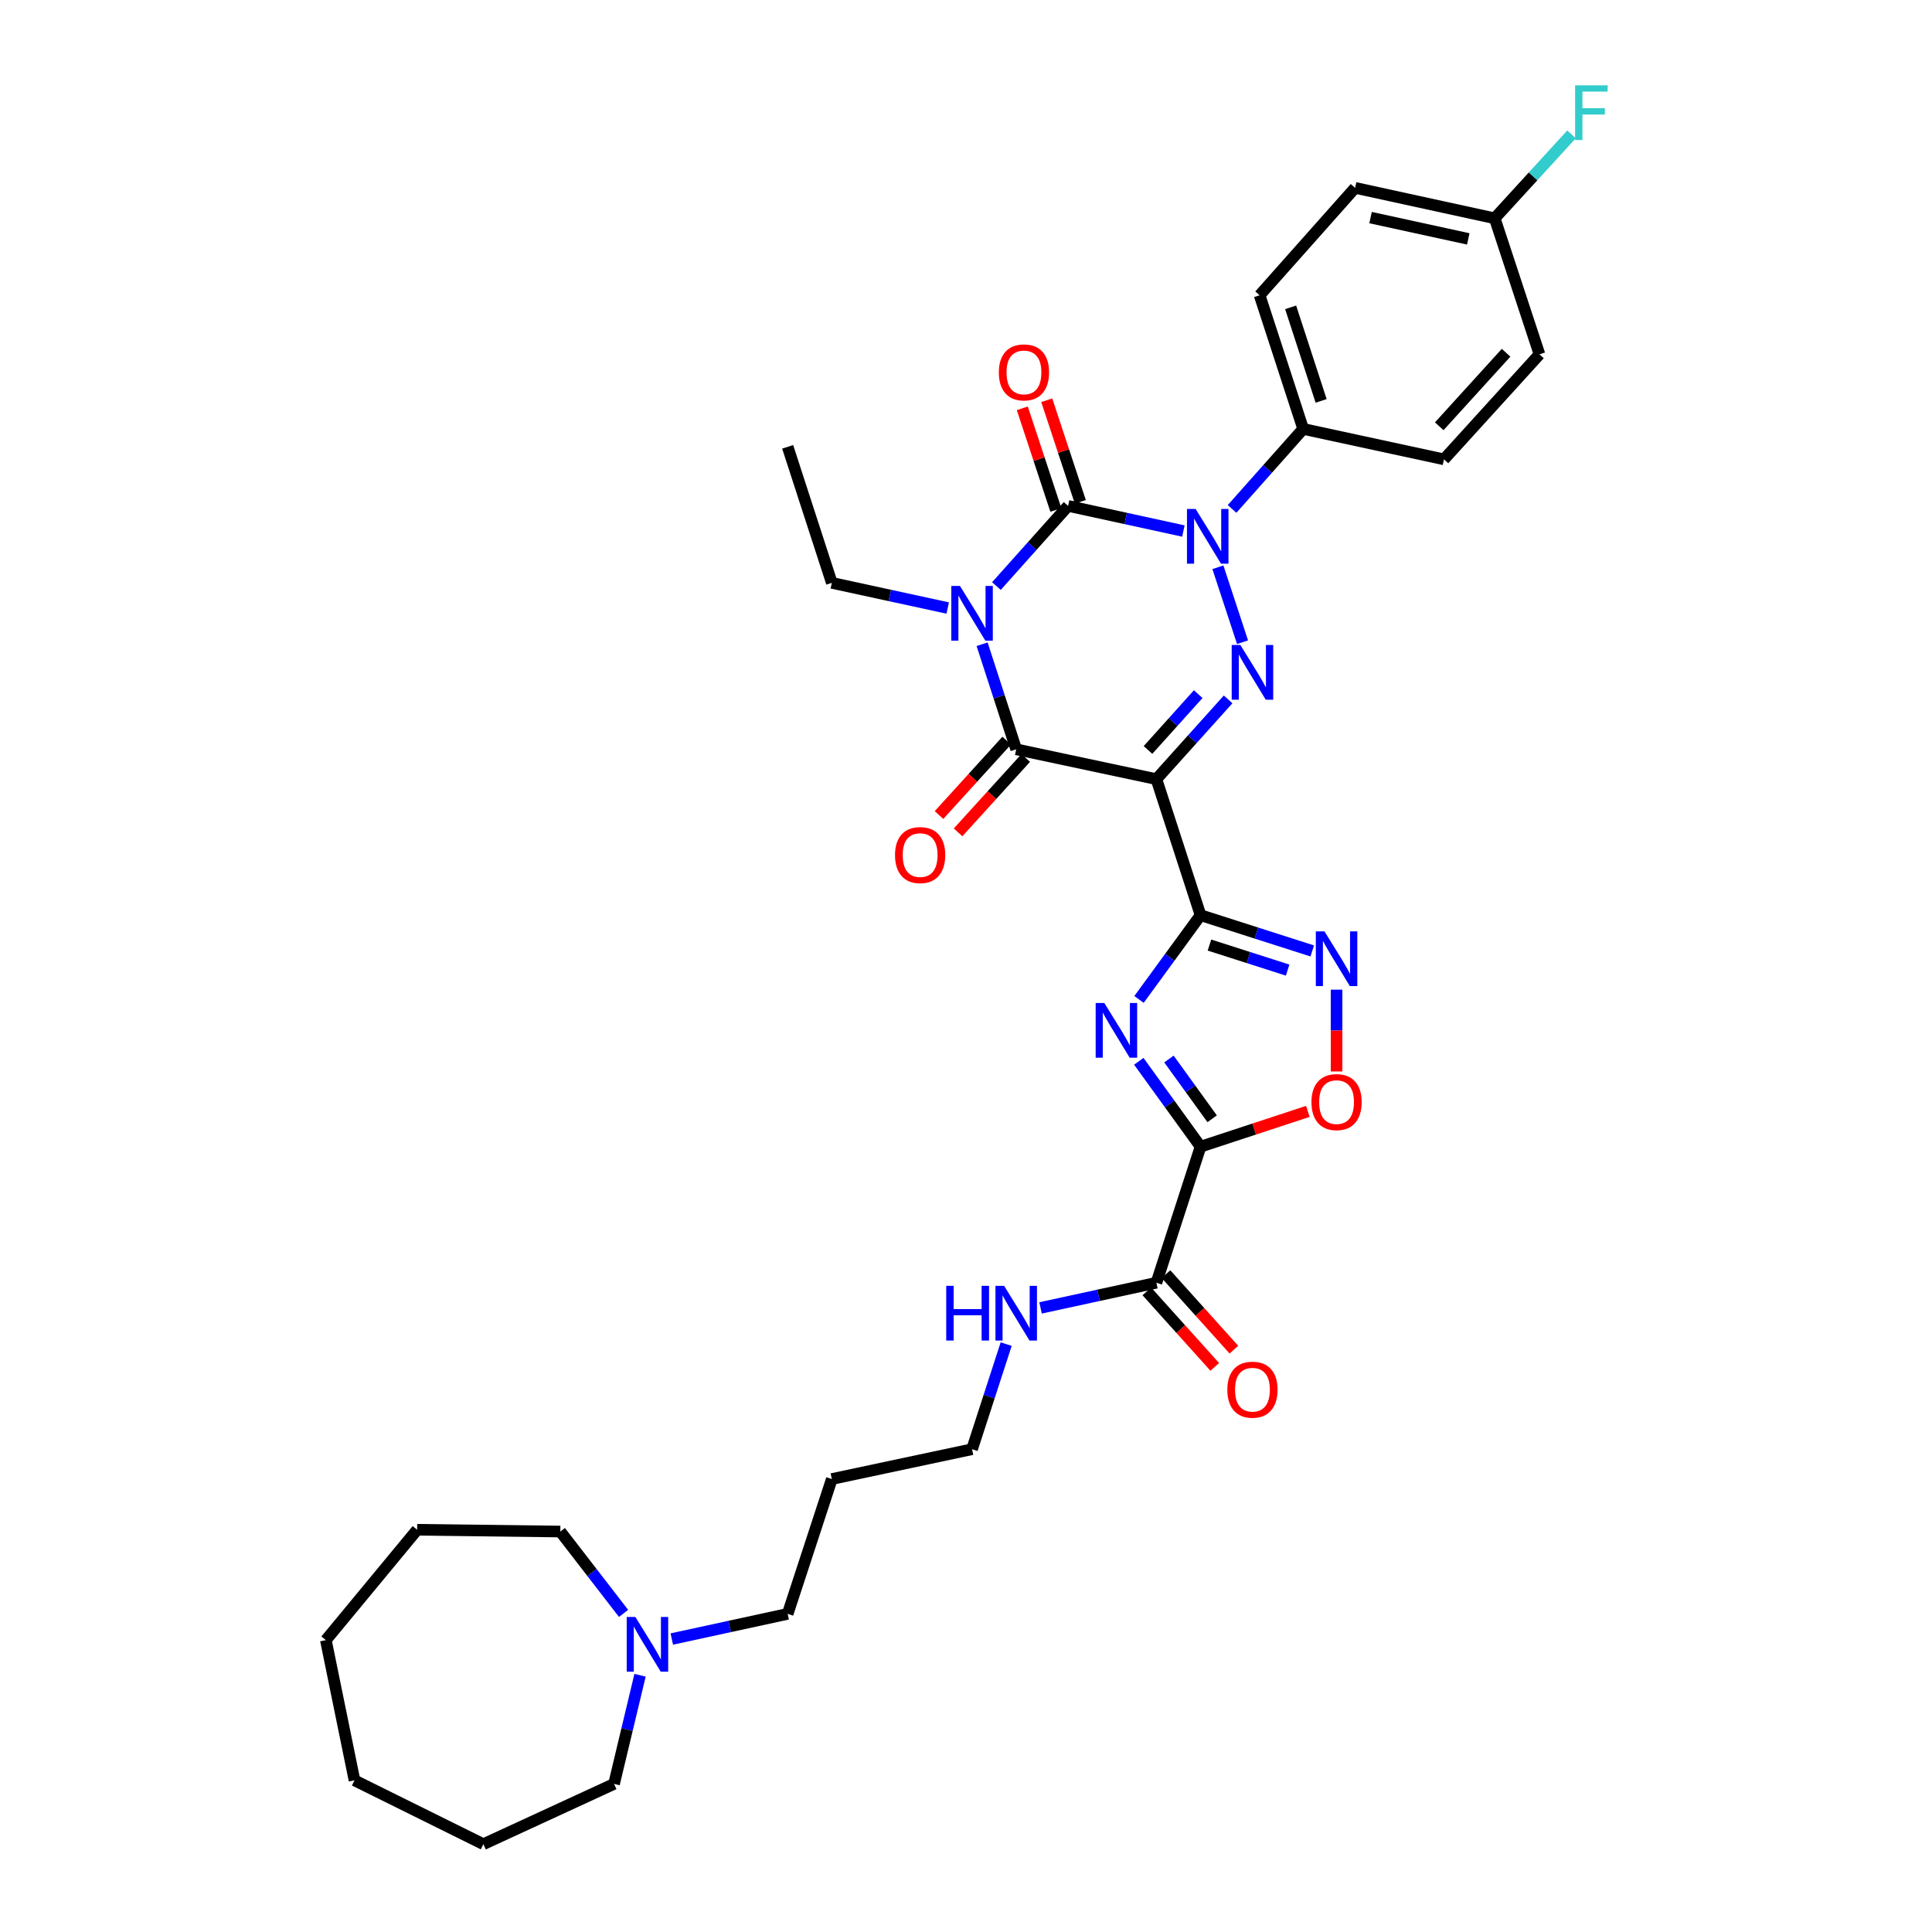 <?xml version='1.0' encoding='iso-8859-1'?>
<svg version='1.1' baseProfile='full'
              xmlns='http://www.w3.org/2000/svg'
                      xmlns:rdkit='http://www.rdkit.org/xml'
                      xmlns:xlink='http://www.w3.org/1999/xlink'
                  xml:space='preserve'
width='1000px' height='1000px' viewBox='0 0 1000 1000'>
<!-- END OF HEADER -->
<rect style='opacity:1.0;fill:#FFFFFF;stroke:none' width='1000' height='1000' x='0' y='0'> </rect>
<path class='bond-1' d='M 515.739,303.349 L 534.291,282.6' style='fill:none;fill-rule:evenodd;stroke:#0000FF;stroke-width:6px;stroke-linecap:butt;stroke-linejoin:miter;stroke-opacity:1' />
<path class='bond-1' d='M 534.291,282.6 L 552.843,261.851' style='fill:none;fill-rule:evenodd;stroke:#000000;stroke-width:6px;stroke-linecap:butt;stroke-linejoin:miter;stroke-opacity:1' />
<path class='bond-5' d='M 508.333,333.457 L 517.161,360.648' style='fill:none;fill-rule:evenodd;stroke:#0000FF;stroke-width:6px;stroke-linecap:butt;stroke-linejoin:miter;stroke-opacity:1' />
<path class='bond-5' d='M 517.161,360.648 L 525.989,387.839' style='fill:none;fill-rule:evenodd;stroke:#000000;stroke-width:6px;stroke-linecap:butt;stroke-linejoin:miter;stroke-opacity:1' />
<path class='bond-16' d='M 490.538,314.711 L 460.544,308.199' style='fill:none;fill-rule:evenodd;stroke:#0000FF;stroke-width:6px;stroke-linecap:butt;stroke-linejoin:miter;stroke-opacity:1' />
<path class='bond-16' d='M 460.544,308.199 L 430.551,301.687' style='fill:none;fill-rule:evenodd;stroke:#000000;stroke-width:6px;stroke-linecap:butt;stroke-linejoin:miter;stroke-opacity:1' />
<path class='bond-0' d='M 598.551,403.287 L 525.989,387.839' style='fill:none;fill-rule:evenodd;stroke:#000000;stroke-width:6px;stroke-linecap:butt;stroke-linejoin:miter;stroke-opacity:1' />
<path class='bond-3' d='M 598.551,403.287 L 621.406,473.694' style='fill:none;fill-rule:evenodd;stroke:#000000;stroke-width:6px;stroke-linecap:butt;stroke-linejoin:miter;stroke-opacity:1' />
<path class='bond-4' d='M 598.551,403.287 L 617.109,382.647' style='fill:none;fill-rule:evenodd;stroke:#000000;stroke-width:6px;stroke-linecap:butt;stroke-linejoin:miter;stroke-opacity:1' />
<path class='bond-4' d='M 617.109,382.647 L 635.668,362.007' style='fill:none;fill-rule:evenodd;stroke:#0000FF;stroke-width:6px;stroke-linecap:butt;stroke-linejoin:miter;stroke-opacity:1' />
<path class='bond-4' d='M 594.206,388.182 L 607.197,373.734' style='fill:none;fill-rule:evenodd;stroke:#000000;stroke-width:6px;stroke-linecap:butt;stroke-linejoin:miter;stroke-opacity:1' />
<path class='bond-4' d='M 607.197,373.734 L 620.187,359.286' style='fill:none;fill-rule:evenodd;stroke:#0000FF;stroke-width:6px;stroke-linecap:butt;stroke-linejoin:miter;stroke-opacity:1' />
<path class='bond-2' d='M 552.843,261.851 L 582.685,268.355' style='fill:none;fill-rule:evenodd;stroke:#000000;stroke-width:6px;stroke-linecap:butt;stroke-linejoin:miter;stroke-opacity:1' />
<path class='bond-2' d='M 582.685,268.355 L 612.527,274.859' style='fill:none;fill-rule:evenodd;stroke:#0000FF;stroke-width:6px;stroke-linecap:butt;stroke-linejoin:miter;stroke-opacity:1' />
<path class='bond-12' d='M 559.172,259.761 L 550.486,233.463' style='fill:none;fill-rule:evenodd;stroke:#000000;stroke-width:6px;stroke-linecap:butt;stroke-linejoin:miter;stroke-opacity:1' />
<path class='bond-12' d='M 550.486,233.463 L 541.801,207.164' style='fill:none;fill-rule:evenodd;stroke:#FF0000;stroke-width:6px;stroke-linecap:butt;stroke-linejoin:miter;stroke-opacity:1' />
<path class='bond-12' d='M 546.514,263.941 L 537.828,237.643' style='fill:none;fill-rule:evenodd;stroke:#000000;stroke-width:6px;stroke-linecap:butt;stroke-linejoin:miter;stroke-opacity:1' />
<path class='bond-12' d='M 537.828,237.643 L 529.143,211.345' style='fill:none;fill-rule:evenodd;stroke:#FF0000;stroke-width:6px;stroke-linecap:butt;stroke-linejoin:miter;stroke-opacity:1' />
<path class='bond-11' d='M 637.715,263.425 L 656.118,242.716' style='fill:none;fill-rule:evenodd;stroke:#0000FF;stroke-width:6px;stroke-linecap:butt;stroke-linejoin:miter;stroke-opacity:1' />
<path class='bond-11' d='M 656.118,242.716 L 674.52,222.008' style='fill:none;fill-rule:evenodd;stroke:#000000;stroke-width:6px;stroke-linecap:butt;stroke-linejoin:miter;stroke-opacity:1' />
<path class='bond-34' d='M 630.382,293.616 L 643.139,332.404' style='fill:none;fill-rule:evenodd;stroke:#0000FF;stroke-width:6px;stroke-linecap:butt;stroke-linejoin:miter;stroke-opacity:1' />
<path class='bond-6' d='M 621.406,473.694 L 605.478,495.5' style='fill:none;fill-rule:evenodd;stroke:#000000;stroke-width:6px;stroke-linecap:butt;stroke-linejoin:miter;stroke-opacity:1' />
<path class='bond-6' d='M 605.478,495.5 L 589.551,517.305' style='fill:none;fill-rule:evenodd;stroke:#0000FF;stroke-width:6px;stroke-linecap:butt;stroke-linejoin:miter;stroke-opacity:1' />
<path class='bond-8' d='M 621.406,473.694 L 650.311,482.95' style='fill:none;fill-rule:evenodd;stroke:#000000;stroke-width:6px;stroke-linecap:butt;stroke-linejoin:miter;stroke-opacity:1' />
<path class='bond-8' d='M 650.311,482.95 L 679.217,492.206' style='fill:none;fill-rule:evenodd;stroke:#0000FF;stroke-width:6px;stroke-linecap:butt;stroke-linejoin:miter;stroke-opacity:1' />
<path class='bond-8' d='M 626.012,489.166 L 646.246,495.646' style='fill:none;fill-rule:evenodd;stroke:#000000;stroke-width:6px;stroke-linecap:butt;stroke-linejoin:miter;stroke-opacity:1' />
<path class='bond-8' d='M 646.246,495.646 L 666.48,502.125' style='fill:none;fill-rule:evenodd;stroke:#0000FF;stroke-width:6px;stroke-linecap:butt;stroke-linejoin:miter;stroke-opacity:1' />
<path class='bond-13' d='M 521.059,383.354 L 503.547,402.605' style='fill:none;fill-rule:evenodd;stroke:#000000;stroke-width:6px;stroke-linecap:butt;stroke-linejoin:miter;stroke-opacity:1' />
<path class='bond-13' d='M 503.547,402.605 L 486.036,421.856' style='fill:none;fill-rule:evenodd;stroke:#FF0000;stroke-width:6px;stroke-linecap:butt;stroke-linejoin:miter;stroke-opacity:1' />
<path class='bond-13' d='M 530.92,392.324 L 513.408,411.575' style='fill:none;fill-rule:evenodd;stroke:#000000;stroke-width:6px;stroke-linecap:butt;stroke-linejoin:miter;stroke-opacity:1' />
<path class='bond-13' d='M 513.408,411.575 L 495.897,430.826' style='fill:none;fill-rule:evenodd;stroke:#FF0000;stroke-width:6px;stroke-linecap:butt;stroke-linejoin:miter;stroke-opacity:1' />
<path class='bond-7' d='M 589.444,549.328 L 605.425,571.424' style='fill:none;fill-rule:evenodd;stroke:#0000FF;stroke-width:6px;stroke-linecap:butt;stroke-linejoin:miter;stroke-opacity:1' />
<path class='bond-7' d='M 605.425,571.424 L 621.406,593.52' style='fill:none;fill-rule:evenodd;stroke:#000000;stroke-width:6px;stroke-linecap:butt;stroke-linejoin:miter;stroke-opacity:1' />
<path class='bond-7' d='M 605.04,548.145 L 616.226,563.612' style='fill:none;fill-rule:evenodd;stroke:#0000FF;stroke-width:6px;stroke-linecap:butt;stroke-linejoin:miter;stroke-opacity:1' />
<path class='bond-7' d='M 616.226,563.612 L 627.413,579.079' style='fill:none;fill-rule:evenodd;stroke:#000000;stroke-width:6px;stroke-linecap:butt;stroke-linejoin:miter;stroke-opacity:1' />
<path class='bond-10' d='M 621.406,593.52 L 598.551,663.949' style='fill:none;fill-rule:evenodd;stroke:#000000;stroke-width:6px;stroke-linecap:butt;stroke-linejoin:miter;stroke-opacity:1' />
<path class='bond-35' d='M 621.406,593.52 L 649.179,584.384' style='fill:none;fill-rule:evenodd;stroke:#000000;stroke-width:6px;stroke-linecap:butt;stroke-linejoin:miter;stroke-opacity:1' />
<path class='bond-35' d='M 649.179,584.384 L 676.952,575.248' style='fill:none;fill-rule:evenodd;stroke:#FF0000;stroke-width:6px;stroke-linecap:butt;stroke-linejoin:miter;stroke-opacity:1' />
<path class='bond-9' d='M 691.805,512.25 L 691.805,533.42' style='fill:none;fill-rule:evenodd;stroke:#0000FF;stroke-width:6px;stroke-linecap:butt;stroke-linejoin:miter;stroke-opacity:1' />
<path class='bond-9' d='M 691.805,533.42 L 691.805,554.589' style='fill:none;fill-rule:evenodd;stroke:#FF0000;stroke-width:6px;stroke-linecap:butt;stroke-linejoin:miter;stroke-opacity:1' />
<path class='bond-15' d='M 593.596,668.407 L 611.177,687.952' style='fill:none;fill-rule:evenodd;stroke:#000000;stroke-width:6px;stroke-linecap:butt;stroke-linejoin:miter;stroke-opacity:1' />
<path class='bond-15' d='M 611.177,687.952 L 628.758,707.498' style='fill:none;fill-rule:evenodd;stroke:#FF0000;stroke-width:6px;stroke-linecap:butt;stroke-linejoin:miter;stroke-opacity:1' />
<path class='bond-15' d='M 603.507,659.492 L 621.088,679.037' style='fill:none;fill-rule:evenodd;stroke:#000000;stroke-width:6px;stroke-linecap:butt;stroke-linejoin:miter;stroke-opacity:1' />
<path class='bond-15' d='M 621.088,679.037 L 638.669,698.583' style='fill:none;fill-rule:evenodd;stroke:#FF0000;stroke-width:6px;stroke-linecap:butt;stroke-linejoin:miter;stroke-opacity:1' />
<path class='bond-17' d='M 598.551,663.949 L 568.568,670.458' style='fill:none;fill-rule:evenodd;stroke:#000000;stroke-width:6px;stroke-linecap:butt;stroke-linejoin:miter;stroke-opacity:1' />
<path class='bond-17' d='M 568.568,670.458 L 538.586,676.967' style='fill:none;fill-rule:evenodd;stroke:#0000FF;stroke-width:6px;stroke-linecap:butt;stroke-linejoin:miter;stroke-opacity:1' />
<path class='bond-18' d='M 674.52,222.008 L 651.977,152.83' style='fill:none;fill-rule:evenodd;stroke:#000000;stroke-width:6px;stroke-linecap:butt;stroke-linejoin:miter;stroke-opacity:1' />
<path class='bond-18' d='M 683.813,207.501 L 668.033,159.077' style='fill:none;fill-rule:evenodd;stroke:#000000;stroke-width:6px;stroke-linecap:butt;stroke-linejoin:miter;stroke-opacity:1' />
<path class='bond-19' d='M 674.52,222.008 L 747.401,237.76' style='fill:none;fill-rule:evenodd;stroke:#000000;stroke-width:6px;stroke-linecap:butt;stroke-linejoin:miter;stroke-opacity:1' />
<path class='bond-14' d='M 347.716,848.358 L 377.706,841.846' style='fill:none;fill-rule:evenodd;stroke:#0000FF;stroke-width:6px;stroke-linecap:butt;stroke-linejoin:miter;stroke-opacity:1' />
<path class='bond-14' d='M 377.706,841.846 L 407.696,835.334' style='fill:none;fill-rule:evenodd;stroke:#000000;stroke-width:6px;stroke-linecap:butt;stroke-linejoin:miter;stroke-opacity:1' />
<path class='bond-26' d='M 331.286,867.111 L 324.557,895.232' style='fill:none;fill-rule:evenodd;stroke:#0000FF;stroke-width:6px;stroke-linecap:butt;stroke-linejoin:miter;stroke-opacity:1' />
<path class='bond-26' d='M 324.557,895.232 L 317.827,923.352' style='fill:none;fill-rule:evenodd;stroke:#000000;stroke-width:6px;stroke-linecap:butt;stroke-linejoin:miter;stroke-opacity:1' />
<path class='bond-27' d='M 322.756,835.09 L 306.391,813.905' style='fill:none;fill-rule:evenodd;stroke:#0000FF;stroke-width:6px;stroke-linecap:butt;stroke-linejoin:miter;stroke-opacity:1' />
<path class='bond-27' d='M 306.391,813.905 L 290.026,792.721' style='fill:none;fill-rule:evenodd;stroke:#000000;stroke-width:6px;stroke-linecap:butt;stroke-linejoin:miter;stroke-opacity:1' />
<path class='bond-29' d='M 430.551,301.687 L 407.696,231.28' style='fill:none;fill-rule:evenodd;stroke:#000000;stroke-width:6px;stroke-linecap:butt;stroke-linejoin:miter;stroke-opacity:1' />
<path class='bond-28' d='M 520.792,695.712 L 511.964,722.91' style='fill:none;fill-rule:evenodd;stroke:#0000FF;stroke-width:6px;stroke-linecap:butt;stroke-linejoin:miter;stroke-opacity:1' />
<path class='bond-28' d='M 511.964,722.91 L 503.135,750.108' style='fill:none;fill-rule:evenodd;stroke:#000000;stroke-width:6px;stroke-linecap:butt;stroke-linejoin:miter;stroke-opacity:1' />
<path class='bond-21' d='M 651.977,152.83 L 701.396,97.235' style='fill:none;fill-rule:evenodd;stroke:#000000;stroke-width:6px;stroke-linecap:butt;stroke-linejoin:miter;stroke-opacity:1' />
<path class='bond-22' d='M 747.401,237.76 L 796.827,183.401' style='fill:none;fill-rule:evenodd;stroke:#000000;stroke-width:6px;stroke-linecap:butt;stroke-linejoin:miter;stroke-opacity:1' />
<path class='bond-22' d='M 744.952,220.638 L 779.55,182.587' style='fill:none;fill-rule:evenodd;stroke:#000000;stroke-width:6px;stroke-linecap:butt;stroke-linejoin:miter;stroke-opacity:1' />
<path class='bond-20' d='M 773.654,112.994 L 796.827,183.401' style='fill:none;fill-rule:evenodd;stroke:#000000;stroke-width:6px;stroke-linecap:butt;stroke-linejoin:miter;stroke-opacity:1' />
<path class='bond-23' d='M 773.654,112.994 L 793.535,91.272' style='fill:none;fill-rule:evenodd;stroke:#000000;stroke-width:6px;stroke-linecap:butt;stroke-linejoin:miter;stroke-opacity:1' />
<path class='bond-23' d='M 793.535,91.272 L 813.415,69.549' style='fill:none;fill-rule:evenodd;stroke:#33CCCC;stroke-width:6px;stroke-linecap:butt;stroke-linejoin:miter;stroke-opacity:1' />
<path class='bond-36' d='M 773.654,112.994 L 701.396,97.235' style='fill:none;fill-rule:evenodd;stroke:#000000;stroke-width:6px;stroke-linecap:butt;stroke-linejoin:miter;stroke-opacity:1' />
<path class='bond-36' d='M 759.975,123.655 L 709.394,112.623' style='fill:none;fill-rule:evenodd;stroke:#000000;stroke-width:6px;stroke-linecap:butt;stroke-linejoin:miter;stroke-opacity:1' />
<path class='bond-24' d='M 407.696,835.334 L 430.551,765.542' style='fill:none;fill-rule:evenodd;stroke:#000000;stroke-width:6px;stroke-linecap:butt;stroke-linejoin:miter;stroke-opacity:1' />
<path class='bond-25' d='M 430.551,765.542 L 503.135,750.108' style='fill:none;fill-rule:evenodd;stroke:#000000;stroke-width:6px;stroke-linecap:butt;stroke-linejoin:miter;stroke-opacity:1' />
<path class='bond-31' d='M 317.827,923.352 L 250.19,954.545' style='fill:none;fill-rule:evenodd;stroke:#000000;stroke-width:6px;stroke-linecap:butt;stroke-linejoin:miter;stroke-opacity:1' />
<path class='bond-30' d='M 290.026,792.721 L 215.908,791.803' style='fill:none;fill-rule:evenodd;stroke:#000000;stroke-width:6px;stroke-linecap:butt;stroke-linejoin:miter;stroke-opacity:1' />
<path class='bond-32' d='M 215.908,791.803 L 168.659,848.931' style='fill:none;fill-rule:evenodd;stroke:#000000;stroke-width:6px;stroke-linecap:butt;stroke-linejoin:miter;stroke-opacity:1' />
<path class='bond-33' d='M 250.19,954.545 L 183.486,921.501' style='fill:none;fill-rule:evenodd;stroke:#000000;stroke-width:6px;stroke-linecap:butt;stroke-linejoin:miter;stroke-opacity:1' />
<path class='bond-37' d='M 168.659,848.931 L 183.486,921.501' style='fill:none;fill-rule:evenodd;stroke:#000000;stroke-width:6px;stroke-linecap:butt;stroke-linejoin:miter;stroke-opacity:1' />
<path  class='atom-0' d='M 496.875 303.286
L 506.155 318.286
Q 507.075 319.766, 508.555 322.446
Q 510.035 325.126, 510.115 325.286
L 510.115 303.286
L 513.875 303.286
L 513.875 331.606
L 509.995 331.606
L 500.035 315.206
Q 498.875 313.286, 497.635 311.086
Q 496.435 308.886, 496.075 308.206
L 496.075 331.606
L 492.395 331.606
L 492.395 303.286
L 496.875 303.286
' fill='#0000FF'/>
<path  class='atom-3' d='M 618.856 263.443
L 628.136 278.443
Q 629.056 279.923, 630.536 282.603
Q 632.016 285.283, 632.096 285.443
L 632.096 263.443
L 635.856 263.443
L 635.856 291.763
L 631.976 291.763
L 622.016 275.363
Q 620.856 273.443, 619.616 271.243
Q 618.416 269.043, 618.056 268.363
L 618.056 291.763
L 614.376 291.763
L 614.376 263.443
L 618.856 263.443
' fill='#0000FF'/>
<path  class='atom-5' d='M 642.006 333.835
L 651.286 348.835
Q 652.206 350.315, 653.686 352.995
Q 655.166 355.675, 655.246 355.835
L 655.246 333.835
L 659.006 333.835
L 659.006 362.155
L 655.126 362.155
L 645.166 345.755
Q 644.006 343.835, 642.766 341.635
Q 641.566 339.435, 641.206 338.755
L 641.206 362.155
L 637.526 362.155
L 637.526 333.835
L 642.006 333.835
' fill='#0000FF'/>
<path  class='atom-7' d='M 571.599 519.151
L 580.879 534.151
Q 581.799 535.631, 583.279 538.311
Q 584.759 540.991, 584.839 541.151
L 584.839 519.151
L 588.599 519.151
L 588.599 547.471
L 584.719 547.471
L 574.759 531.071
Q 573.599 529.151, 572.359 526.951
Q 571.159 524.751, 570.799 524.071
L 570.799 547.471
L 567.119 547.471
L 567.119 519.151
L 571.599 519.151
' fill='#0000FF'/>
<path  class='atom-9' d='M 685.545 482.077
L 694.825 497.077
Q 695.745 498.557, 697.225 501.237
Q 698.705 503.917, 698.785 504.077
L 698.785 482.077
L 702.545 482.077
L 702.545 510.397
L 698.665 510.397
L 688.705 493.997
Q 687.545 492.077, 686.305 489.877
Q 685.105 487.677, 684.745 486.997
L 684.745 510.397
L 681.065 510.397
L 681.065 482.077
L 685.545 482.077
' fill='#0000FF'/>
<path  class='atom-10' d='M 678.805 570.442
Q 678.805 563.642, 682.165 559.842
Q 685.525 556.042, 691.805 556.042
Q 698.085 556.042, 701.445 559.842
Q 704.805 563.642, 704.805 570.442
Q 704.805 577.322, 701.405 581.242
Q 698.005 585.122, 691.805 585.122
Q 685.565 585.122, 682.165 581.242
Q 678.805 577.362, 678.805 570.442
M 691.805 581.922
Q 696.125 581.922, 698.445 579.042
Q 700.805 576.122, 700.805 570.442
Q 700.805 564.882, 698.445 562.082
Q 696.125 559.242, 691.805 559.242
Q 687.485 559.242, 685.125 562.042
Q 682.805 564.842, 682.805 570.442
Q 682.805 576.162, 685.125 579.042
Q 687.485 581.922, 691.805 581.922
' fill='#FF0000'/>
<path  class='atom-13' d='M 516.996 192.753
Q 516.996 185.953, 520.356 182.153
Q 523.716 178.353, 529.996 178.353
Q 536.276 178.353, 539.636 182.153
Q 542.996 185.953, 542.996 192.753
Q 542.996 199.633, 539.596 203.553
Q 536.196 207.433, 529.996 207.433
Q 523.756 207.433, 520.356 203.553
Q 516.996 199.673, 516.996 192.753
M 529.996 204.233
Q 534.316 204.233, 536.636 201.353
Q 538.996 198.433, 538.996 192.753
Q 538.996 187.193, 536.636 184.393
Q 534.316 181.553, 529.996 181.553
Q 525.676 181.553, 523.316 184.353
Q 520.996 187.153, 520.996 192.753
Q 520.996 198.473, 523.316 201.353
Q 525.676 204.233, 529.996 204.233
' fill='#FF0000'/>
<path  class='atom-14' d='M 463.259 442.588
Q 463.259 435.788, 466.619 431.988
Q 469.979 428.188, 476.259 428.188
Q 482.539 428.188, 485.899 431.988
Q 489.259 435.788, 489.259 442.588
Q 489.259 449.468, 485.859 453.388
Q 482.459 457.268, 476.259 457.268
Q 470.019 457.268, 466.619 453.388
Q 463.259 449.508, 463.259 442.588
M 476.259 454.068
Q 480.579 454.068, 482.899 451.188
Q 485.259 448.268, 485.259 442.588
Q 485.259 437.028, 482.899 434.228
Q 480.579 431.388, 476.259 431.388
Q 471.939 431.388, 469.579 434.188
Q 467.259 436.988, 467.259 442.588
Q 467.259 448.308, 469.579 451.188
Q 471.939 454.068, 476.259 454.068
' fill='#FF0000'/>
<path  class='atom-15' d='M 328.859 836.934
L 338.139 851.934
Q 339.059 853.414, 340.539 856.094
Q 342.019 858.774, 342.099 858.934
L 342.099 836.934
L 345.859 836.934
L 345.859 865.254
L 341.979 865.254
L 332.019 848.854
Q 330.859 846.934, 329.619 844.734
Q 328.419 842.534, 328.059 841.854
L 328.059 865.254
L 324.379 865.254
L 324.379 836.934
L 328.859 836.934
' fill='#0000FF'/>
<path  class='atom-16' d='M 635.266 719.299
Q 635.266 712.499, 638.626 708.699
Q 641.986 704.899, 648.266 704.899
Q 654.546 704.899, 657.906 708.699
Q 661.266 712.499, 661.266 719.299
Q 661.266 726.179, 657.866 730.099
Q 654.466 733.979, 648.266 733.979
Q 642.026 733.979, 638.626 730.099
Q 635.266 726.219, 635.266 719.299
M 648.266 730.779
Q 652.586 730.779, 654.906 727.899
Q 657.266 724.979, 657.266 719.299
Q 657.266 713.739, 654.906 710.939
Q 652.586 708.099, 648.266 708.099
Q 643.946 708.099, 641.586 710.899
Q 639.266 713.699, 639.266 719.299
Q 639.266 725.019, 641.586 727.899
Q 643.946 730.779, 648.266 730.779
' fill='#FF0000'/>
<path  class='atom-18' d='M 489.769 665.541
L 493.609 665.541
L 493.609 677.581
L 508.089 677.581
L 508.089 665.541
L 511.929 665.541
L 511.929 693.861
L 508.089 693.861
L 508.089 680.781
L 493.609 680.781
L 493.609 693.861
L 489.769 693.861
L 489.769 665.541
' fill='#0000FF'/>
<path  class='atom-18' d='M 519.729 665.541
L 529.009 680.541
Q 529.929 682.021, 531.409 684.701
Q 532.889 687.381, 532.969 687.541
L 532.969 665.541
L 536.729 665.541
L 536.729 693.861
L 532.849 693.861
L 522.889 677.461
Q 521.729 675.541, 520.489 673.341
Q 519.289 671.141, 518.929 670.461
L 518.929 693.861
L 515.249 693.861
L 515.249 665.541
L 519.729 665.541
' fill='#0000FF'/>
<path  class='atom-24' d='M 815.268 44.165
L 832.108 44.165
L 832.108 47.405
L 819.068 47.405
L 819.068 56.005
L 830.668 56.005
L 830.668 59.285
L 819.068 59.285
L 819.068 72.485
L 815.268 72.485
L 815.268 44.165
' fill='#33CCCC'/>
</svg>
